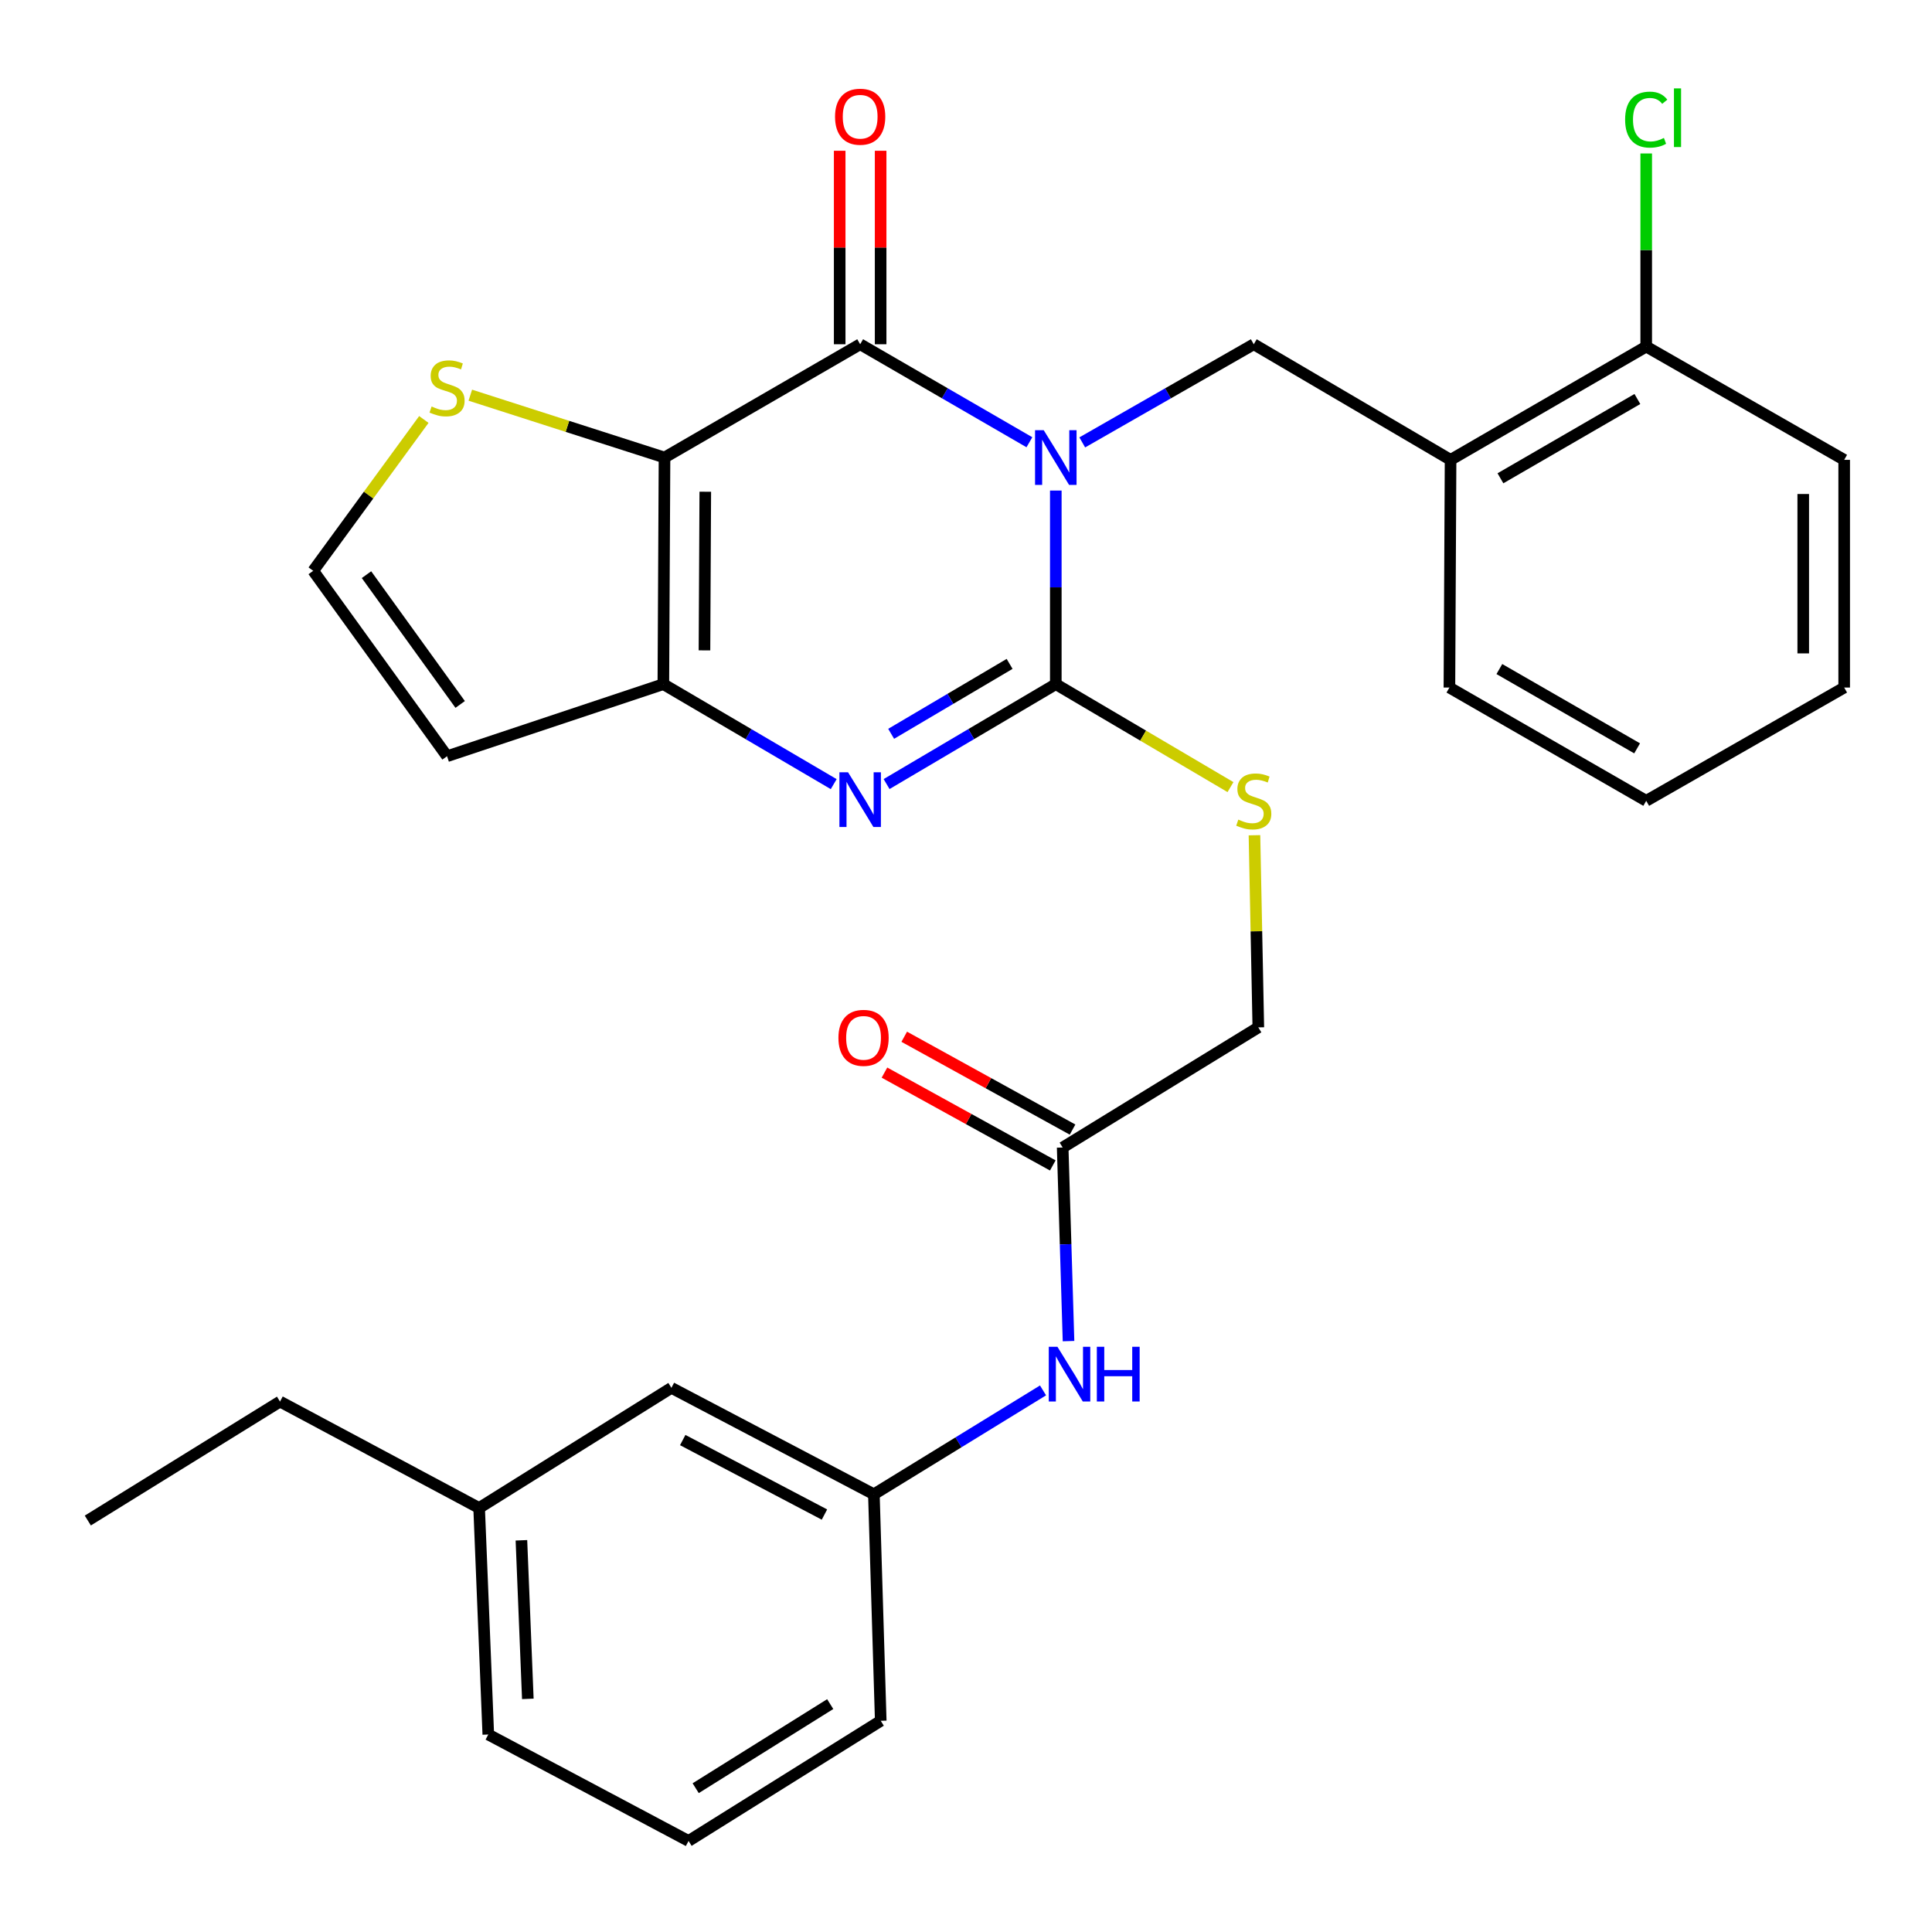 <?xml version='1.0' encoding='iso-8859-1'?>
<svg version='1.1' baseProfile='full'
              xmlns='http://www.w3.org/2000/svg'
                      xmlns:rdkit='http://www.rdkit.org/xml'
                      xmlns:xlink='http://www.w3.org/1999/xlink'
                  xml:space='preserve'
width='1000px' height='1000px' viewBox='0 0 1000 1000'>
<!-- END OF HEADER -->
<rect style='opacity:1.0;fill:#FFFFFF;stroke:none' width='1000' height='1000' x='0' y='0'> </rect>
<path class='bond-0' d='M 546.482,253.911 L 546.482,304.015' style='fill:none;fill-rule:evenodd;stroke:#0000FF;stroke-width:6px;stroke-linecap:butt;stroke-linejoin:miter;stroke-opacity:1' />
<path class='bond-0' d='M 546.482,304.015 L 546.482,354.119' style='fill:none;fill-rule:evenodd;stroke:#000000;stroke-width:6px;stroke-linecap:butt;stroke-linejoin:miter;stroke-opacity:1' />
<path class='bond-1' d='M 532.817,228.906 L 489.017,203.546' style='fill:none;fill-rule:evenodd;stroke:#0000FF;stroke-width:6px;stroke-linecap:butt;stroke-linejoin:miter;stroke-opacity:1' />
<path class='bond-1' d='M 489.017,203.546 L 445.217,178.185' style='fill:none;fill-rule:evenodd;stroke:#000000;stroke-width:6px;stroke-linecap:butt;stroke-linejoin:miter;stroke-opacity:1' />
<path class='bond-5' d='M 560.174,228.984 L 604.561,203.585' style='fill:none;fill-rule:evenodd;stroke:#0000FF;stroke-width:6px;stroke-linecap:butt;stroke-linejoin:miter;stroke-opacity:1' />
<path class='bond-5' d='M 604.561,203.585 L 648.948,178.185' style='fill:none;fill-rule:evenodd;stroke:#000000;stroke-width:6px;stroke-linecap:butt;stroke-linejoin:miter;stroke-opacity:1' />
<path class='bond-3' d='M 546.482,354.119 L 502.69,379.974' style='fill:none;fill-rule:evenodd;stroke:#000000;stroke-width:6px;stroke-linecap:butt;stroke-linejoin:miter;stroke-opacity:1' />
<path class='bond-3' d='M 502.69,379.974 L 458.897,405.829' style='fill:none;fill-rule:evenodd;stroke:#0000FF;stroke-width:6px;stroke-linecap:butt;stroke-linejoin:miter;stroke-opacity:1' />
<path class='bond-3' d='M 522.57,343.626 L 491.915,361.725' style='fill:none;fill-rule:evenodd;stroke:#000000;stroke-width:6px;stroke-linecap:butt;stroke-linejoin:miter;stroke-opacity:1' />
<path class='bond-3' d='M 491.915,361.725 L 461.261,379.823' style='fill:none;fill-rule:evenodd;stroke:#0000FF;stroke-width:6px;stroke-linecap:butt;stroke-linejoin:miter;stroke-opacity:1' />
<path class='bond-8' d='M 546.482,354.119 L 591.689,380.761' style='fill:none;fill-rule:evenodd;stroke:#000000;stroke-width:6px;stroke-linecap:butt;stroke-linejoin:miter;stroke-opacity:1' />
<path class='bond-8' d='M 591.689,380.761 L 636.895,407.403' style='fill:none;fill-rule:evenodd;stroke:#CCCC00;stroke-width:6px;stroke-linecap:butt;stroke-linejoin:miter;stroke-opacity:1' />
<path class='bond-2' d='M 445.217,178.185 L 343.952,236.818' style='fill:none;fill-rule:evenodd;stroke:#000000;stroke-width:6px;stroke-linecap:butt;stroke-linejoin:miter;stroke-opacity:1' />
<path class='bond-12' d='M 455.813,178.185 L 455.813,128.112' style='fill:none;fill-rule:evenodd;stroke:#000000;stroke-width:6px;stroke-linecap:butt;stroke-linejoin:miter;stroke-opacity:1' />
<path class='bond-12' d='M 455.813,128.112 L 455.813,78.038' style='fill:none;fill-rule:evenodd;stroke:#FF0000;stroke-width:6px;stroke-linecap:butt;stroke-linejoin:miter;stroke-opacity:1' />
<path class='bond-12' d='M 434.621,178.185 L 434.621,128.112' style='fill:none;fill-rule:evenodd;stroke:#000000;stroke-width:6px;stroke-linecap:butt;stroke-linejoin:miter;stroke-opacity:1' />
<path class='bond-12' d='M 434.621,128.112 L 434.621,78.038' style='fill:none;fill-rule:evenodd;stroke:#FF0000;stroke-width:6px;stroke-linecap:butt;stroke-linejoin:miter;stroke-opacity:1' />
<path class='bond-4' d='M 343.952,236.818 L 343.352,354.119' style='fill:none;fill-rule:evenodd;stroke:#000000;stroke-width:6px;stroke-linecap:butt;stroke-linejoin:miter;stroke-opacity:1' />
<path class='bond-4' d='M 365.054,254.522 L 364.634,336.633' style='fill:none;fill-rule:evenodd;stroke:#000000;stroke-width:6px;stroke-linecap:butt;stroke-linejoin:miter;stroke-opacity:1' />
<path class='bond-6' d='M 343.952,236.818 L 293.692,220.683' style='fill:none;fill-rule:evenodd;stroke:#000000;stroke-width:6px;stroke-linecap:butt;stroke-linejoin:miter;stroke-opacity:1' />
<path class='bond-6' d='M 293.692,220.683 L 243.431,204.549' style='fill:none;fill-rule:evenodd;stroke:#CCCC00;stroke-width:6px;stroke-linecap:butt;stroke-linejoin:miter;stroke-opacity:1' />
<path class='bond-30' d='M 431.524,405.869 L 387.438,379.994' style='fill:none;fill-rule:evenodd;stroke:#0000FF;stroke-width:6px;stroke-linecap:butt;stroke-linejoin:miter;stroke-opacity:1' />
<path class='bond-30' d='M 387.438,379.994 L 343.352,354.119' style='fill:none;fill-rule:evenodd;stroke:#000000;stroke-width:6px;stroke-linecap:butt;stroke-linejoin:miter;stroke-opacity:1' />
<path class='bond-9' d='M 343.352,354.119 L 231.396,391.418' style='fill:none;fill-rule:evenodd;stroke:#000000;stroke-width:6px;stroke-linecap:butt;stroke-linejoin:miter;stroke-opacity:1' />
<path class='bond-7' d='M 648.948,178.185 L 750.814,238.019' style='fill:none;fill-rule:evenodd;stroke:#000000;stroke-width:6px;stroke-linecap:butt;stroke-linejoin:miter;stroke-opacity:1' />
<path class='bond-10' d='M 219.381,217.12 L 190.75,256.286' style='fill:none;fill-rule:evenodd;stroke:#CCCC00;stroke-width:6px;stroke-linecap:butt;stroke-linejoin:miter;stroke-opacity:1' />
<path class='bond-10' d='M 190.75,256.286 L 162.12,295.451' style='fill:none;fill-rule:evenodd;stroke:#000000;stroke-width:6px;stroke-linecap:butt;stroke-linejoin:miter;stroke-opacity:1' />
<path class='bond-14' d='M 750.814,238.019 L 852.079,179.386' style='fill:none;fill-rule:evenodd;stroke:#000000;stroke-width:6px;stroke-linecap:butt;stroke-linejoin:miter;stroke-opacity:1' />
<path class='bond-14' d='M 776.623,247.564 L 847.509,206.521' style='fill:none;fill-rule:evenodd;stroke:#000000;stroke-width:6px;stroke-linecap:butt;stroke-linejoin:miter;stroke-opacity:1' />
<path class='bond-21' d='M 750.814,238.019 L 750.214,355.873' style='fill:none;fill-rule:evenodd;stroke:#000000;stroke-width:6px;stroke-linecap:butt;stroke-linejoin:miter;stroke-opacity:1' />
<path class='bond-17' d='M 649.306,432.318 L 650.305,482.045' style='fill:none;fill-rule:evenodd;stroke:#CCCC00;stroke-width:6px;stroke-linecap:butt;stroke-linejoin:miter;stroke-opacity:1' />
<path class='bond-17' d='M 650.305,482.045 L 651.303,531.772' style='fill:none;fill-rule:evenodd;stroke:#000000;stroke-width:6px;stroke-linecap:butt;stroke-linejoin:miter;stroke-opacity:1' />
<path class='bond-31' d='M 231.396,391.418 L 162.12,295.451' style='fill:none;fill-rule:evenodd;stroke:#000000;stroke-width:6px;stroke-linecap:butt;stroke-linejoin:miter;stroke-opacity:1' />
<path class='bond-31' d='M 238.188,364.619 L 189.694,297.442' style='fill:none;fill-rule:evenodd;stroke:#000000;stroke-width:6px;stroke-linecap:butt;stroke-linejoin:miter;stroke-opacity:1' />
<path class='bond-11' d='M 550.038,593.949 L 651.303,531.772' style='fill:none;fill-rule:evenodd;stroke:#000000;stroke-width:6px;stroke-linecap:butt;stroke-linejoin:miter;stroke-opacity:1' />
<path class='bond-13' d='M 550.038,593.949 L 551.552,644.052' style='fill:none;fill-rule:evenodd;stroke:#000000;stroke-width:6px;stroke-linecap:butt;stroke-linejoin:miter;stroke-opacity:1' />
<path class='bond-13' d='M 551.552,644.052 L 553.065,694.156' style='fill:none;fill-rule:evenodd;stroke:#0000FF;stroke-width:6px;stroke-linecap:butt;stroke-linejoin:miter;stroke-opacity:1' />
<path class='bond-16' d='M 555.155,584.67 L 511.593,560.645' style='fill:none;fill-rule:evenodd;stroke:#000000;stroke-width:6px;stroke-linecap:butt;stroke-linejoin:miter;stroke-opacity:1' />
<path class='bond-16' d='M 511.593,560.645 L 468.031,536.619' style='fill:none;fill-rule:evenodd;stroke:#FF0000;stroke-width:6px;stroke-linecap:butt;stroke-linejoin:miter;stroke-opacity:1' />
<path class='bond-16' d='M 544.921,603.227 L 501.359,579.202' style='fill:none;fill-rule:evenodd;stroke:#000000;stroke-width:6px;stroke-linecap:butt;stroke-linejoin:miter;stroke-opacity:1' />
<path class='bond-16' d='M 501.359,579.202 L 457.797,555.177' style='fill:none;fill-rule:evenodd;stroke:#FF0000;stroke-width:6px;stroke-linecap:butt;stroke-linejoin:miter;stroke-opacity:1' />
<path class='bond-15' d='M 539.871,719.669 L 496.094,746.554' style='fill:none;fill-rule:evenodd;stroke:#0000FF;stroke-width:6px;stroke-linecap:butt;stroke-linejoin:miter;stroke-opacity:1' />
<path class='bond-15' d='M 496.094,746.554 L 452.317,773.438' style='fill:none;fill-rule:evenodd;stroke:#000000;stroke-width:6px;stroke-linecap:butt;stroke-linejoin:miter;stroke-opacity:1' />
<path class='bond-19' d='M 852.079,179.386 L 852.079,129.41' style='fill:none;fill-rule:evenodd;stroke:#000000;stroke-width:6px;stroke-linecap:butt;stroke-linejoin:miter;stroke-opacity:1' />
<path class='bond-19' d='M 852.079,129.41 L 852.079,79.433' style='fill:none;fill-rule:evenodd;stroke:#00CC00;stroke-width:6px;stroke-linecap:butt;stroke-linejoin:miter;stroke-opacity:1' />
<path class='bond-24' d='M 852.079,179.386 L 954.545,238.019' style='fill:none;fill-rule:evenodd;stroke:#000000;stroke-width:6px;stroke-linecap:butt;stroke-linejoin:miter;stroke-opacity:1' />
<path class='bond-18' d='M 452.317,773.438 L 347.519,718.349' style='fill:none;fill-rule:evenodd;stroke:#000000;stroke-width:6px;stroke-linecap:butt;stroke-linejoin:miter;stroke-opacity:1' />
<path class='bond-18' d='M 426.736,783.933 L 353.378,745.371' style='fill:none;fill-rule:evenodd;stroke:#000000;stroke-width:6px;stroke-linecap:butt;stroke-linejoin:miter;stroke-opacity:1' />
<path class='bond-23' d='M 452.317,773.438 L 455.872,890.68' style='fill:none;fill-rule:evenodd;stroke:#000000;stroke-width:6px;stroke-linecap:butt;stroke-linejoin:miter;stroke-opacity:1' />
<path class='bond-20' d='M 347.519,718.349 L 247.997,780.526' style='fill:none;fill-rule:evenodd;stroke:#000000;stroke-width:6px;stroke-linecap:butt;stroke-linejoin:miter;stroke-opacity:1' />
<path class='bond-26' d='M 247.997,780.526 L 144.93,725.448' style='fill:none;fill-rule:evenodd;stroke:#000000;stroke-width:6px;stroke-linecap:butt;stroke-linejoin:miter;stroke-opacity:1' />
<path class='bond-33' d='M 247.997,780.526 L 252.741,897.779' style='fill:none;fill-rule:evenodd;stroke:#000000;stroke-width:6px;stroke-linecap:butt;stroke-linejoin:miter;stroke-opacity:1' />
<path class='bond-33' d='M 269.884,797.257 L 273.205,879.334' style='fill:none;fill-rule:evenodd;stroke:#000000;stroke-width:6px;stroke-linecap:butt;stroke-linejoin:miter;stroke-opacity:1' />
<path class='bond-27' d='M 750.214,355.873 L 852.079,414.506' style='fill:none;fill-rule:evenodd;stroke:#000000;stroke-width:6px;stroke-linecap:butt;stroke-linejoin:miter;stroke-opacity:1' />
<path class='bond-27' d='M 776.066,346.301 L 847.372,387.344' style='fill:none;fill-rule:evenodd;stroke:#000000;stroke-width:6px;stroke-linecap:butt;stroke-linejoin:miter;stroke-opacity:1' />
<path class='bond-22' d='M 356.397,952.868 L 455.872,890.68' style='fill:none;fill-rule:evenodd;stroke:#000000;stroke-width:6px;stroke-linecap:butt;stroke-linejoin:miter;stroke-opacity:1' />
<path class='bond-22' d='M 360.084,925.57 L 429.717,882.038' style='fill:none;fill-rule:evenodd;stroke:#000000;stroke-width:6px;stroke-linecap:butt;stroke-linejoin:miter;stroke-opacity:1' />
<path class='bond-25' d='M 356.397,952.868 L 252.741,897.779' style='fill:none;fill-rule:evenodd;stroke:#000000;stroke-width:6px;stroke-linecap:butt;stroke-linejoin:miter;stroke-opacity:1' />
<path class='bond-32' d='M 954.545,238.019 L 954.545,355.873' style='fill:none;fill-rule:evenodd;stroke:#000000;stroke-width:6px;stroke-linecap:butt;stroke-linejoin:miter;stroke-opacity:1' />
<path class='bond-32' d='M 933.353,255.697 L 933.353,338.195' style='fill:none;fill-rule:evenodd;stroke:#000000;stroke-width:6px;stroke-linecap:butt;stroke-linejoin:miter;stroke-opacity:1' />
<path class='bond-28' d='M 144.93,725.448 L 45.455,787.025' style='fill:none;fill-rule:evenodd;stroke:#000000;stroke-width:6px;stroke-linecap:butt;stroke-linejoin:miter;stroke-opacity:1' />
<path class='bond-29' d='M 852.079,414.506 L 954.545,355.873' style='fill:none;fill-rule:evenodd;stroke:#000000;stroke-width:6px;stroke-linecap:butt;stroke-linejoin:miter;stroke-opacity:1' />
<path  class='atom-0' d='M 540.222 222.658
L 549.502 237.658
Q 550.422 239.138, 551.902 241.818
Q 553.382 244.498, 553.462 244.658
L 553.462 222.658
L 557.222 222.658
L 557.222 250.978
L 553.342 250.978
L 543.382 234.578
Q 542.222 232.658, 540.982 230.458
Q 539.782 228.258, 539.422 227.578
L 539.422 250.978
L 535.742 250.978
L 535.742 222.658
L 540.222 222.658
' fill='#0000FF'/>
<path  class='atom-4' d='M 438.957 399.746
L 448.237 414.746
Q 449.157 416.226, 450.637 418.906
Q 452.117 421.586, 452.197 421.746
L 452.197 399.746
L 455.957 399.746
L 455.957 428.066
L 452.077 428.066
L 442.117 411.666
Q 440.957 409.746, 439.717 407.546
Q 438.517 405.346, 438.157 404.666
L 438.157 428.066
L 434.477 428.066
L 434.477 399.746
L 438.957 399.746
' fill='#0000FF'/>
<path  class='atom-7' d='M 223.396 210.405
Q 223.716 210.525, 225.036 211.085
Q 226.356 211.645, 227.796 212.005
Q 229.276 212.325, 230.716 212.325
Q 233.396 212.325, 234.956 211.045
Q 236.516 209.725, 236.516 207.445
Q 236.516 205.885, 235.716 204.925
Q 234.956 203.965, 233.756 203.445
Q 232.556 202.925, 230.556 202.325
Q 228.036 201.565, 226.516 200.845
Q 225.036 200.125, 223.956 198.605
Q 222.916 197.085, 222.916 194.525
Q 222.916 190.965, 225.316 188.765
Q 227.756 186.565, 232.556 186.565
Q 235.836 186.565, 239.556 188.125
L 238.636 191.205
Q 235.236 189.805, 232.676 189.805
Q 229.916 189.805, 228.396 190.965
Q 226.876 192.085, 226.916 194.045
Q 226.916 195.565, 227.676 196.485
Q 228.476 197.405, 229.596 197.925
Q 230.756 198.445, 232.676 199.045
Q 235.236 199.845, 236.756 200.645
Q 238.276 201.445, 239.356 203.085
Q 240.476 204.685, 240.476 207.445
Q 240.476 211.365, 237.836 213.485
Q 235.236 215.565, 230.876 215.565
Q 228.356 215.565, 226.436 215.005
Q 224.556 214.485, 222.316 213.565
L 223.396 210.405
' fill='#CCCC00'/>
<path  class='atom-9' d='M 640.948 424.226
Q 641.268 424.346, 642.588 424.906
Q 643.908 425.466, 645.348 425.826
Q 646.828 426.146, 648.268 426.146
Q 650.948 426.146, 652.508 424.866
Q 654.068 423.546, 654.068 421.266
Q 654.068 419.706, 653.268 418.746
Q 652.508 417.786, 651.308 417.266
Q 650.108 416.746, 648.108 416.146
Q 645.588 415.386, 644.068 414.666
Q 642.588 413.946, 641.508 412.426
Q 640.468 410.906, 640.468 408.346
Q 640.468 404.786, 642.868 402.586
Q 645.308 400.386, 650.108 400.386
Q 653.388 400.386, 657.108 401.946
L 656.188 405.026
Q 652.788 403.626, 650.228 403.626
Q 647.468 403.626, 645.948 404.786
Q 644.428 405.906, 644.468 407.866
Q 644.468 409.386, 645.228 410.306
Q 646.028 411.226, 647.148 411.746
Q 648.308 412.266, 650.228 412.866
Q 652.788 413.666, 654.308 414.466
Q 655.828 415.266, 656.908 416.906
Q 658.028 418.506, 658.028 421.266
Q 658.028 425.186, 655.388 427.306
Q 652.788 429.386, 648.428 429.386
Q 645.908 429.386, 643.988 428.826
Q 642.108 428.306, 639.868 427.386
L 640.948 424.226
' fill='#CCCC00'/>
<path  class='atom-13' d='M 432.217 60.411
Q 432.217 53.611, 435.577 49.811
Q 438.937 46.011, 445.217 46.011
Q 451.497 46.011, 454.857 49.811
Q 458.217 53.611, 458.217 60.411
Q 458.217 67.291, 454.817 71.211
Q 451.417 75.091, 445.217 75.091
Q 438.977 75.091, 435.577 71.211
Q 432.217 67.331, 432.217 60.411
M 445.217 71.891
Q 449.537 71.891, 451.857 69.011
Q 454.217 66.091, 454.217 60.411
Q 454.217 54.851, 451.857 52.051
Q 449.537 49.211, 445.217 49.211
Q 440.897 49.211, 438.537 52.011
Q 436.217 54.811, 436.217 60.411
Q 436.217 66.131, 438.537 69.011
Q 440.897 71.891, 445.217 71.891
' fill='#FF0000'/>
<path  class='atom-14' d='M 547.322 697.089
L 556.602 712.089
Q 557.522 713.569, 559.002 716.249
Q 560.482 718.929, 560.562 719.089
L 560.562 697.089
L 564.322 697.089
L 564.322 725.409
L 560.442 725.409
L 550.482 709.009
Q 549.322 707.089, 548.082 704.889
Q 546.882 702.689, 546.522 702.009
L 546.522 725.409
L 542.842 725.409
L 542.842 697.089
L 547.322 697.089
' fill='#0000FF'/>
<path  class='atom-14' d='M 567.722 697.089
L 571.562 697.089
L 571.562 709.129
L 586.042 709.129
L 586.042 697.089
L 589.882 697.089
L 589.882 725.409
L 586.042 725.409
L 586.042 712.329
L 571.562 712.329
L 571.562 725.409
L 567.722 725.409
L 567.722 697.089
' fill='#0000FF'/>
<path  class='atom-17' d='M 433.971 537.185
Q 433.971 530.385, 437.331 526.585
Q 440.691 522.785, 446.971 522.785
Q 453.251 522.785, 456.611 526.585
Q 459.971 530.385, 459.971 537.185
Q 459.971 544.065, 456.571 547.985
Q 453.171 551.865, 446.971 551.865
Q 440.731 551.865, 437.331 547.985
Q 433.971 544.105, 433.971 537.185
M 446.971 548.665
Q 451.291 548.665, 453.611 545.785
Q 455.971 542.865, 455.971 537.185
Q 455.971 531.625, 453.611 528.825
Q 451.291 525.985, 446.971 525.985
Q 442.651 525.985, 440.291 528.785
Q 437.971 531.585, 437.971 537.185
Q 437.971 542.905, 440.291 545.785
Q 442.651 548.665, 446.971 548.665
' fill='#FF0000'/>
<path  class='atom-20' d='M 841.159 61.912
Q 841.159 54.872, 844.439 51.192
Q 847.759 47.472, 854.039 47.472
Q 859.879 47.472, 862.999 51.592
L 860.359 53.752
Q 858.079 50.752, 854.039 50.752
Q 849.759 50.752, 847.479 53.632
Q 845.239 56.472, 845.239 61.912
Q 845.239 67.512, 847.559 70.392
Q 849.919 73.272, 854.479 73.272
Q 857.599 73.272, 861.239 71.392
L 862.359 74.392
Q 860.879 75.352, 858.639 75.912
Q 856.399 76.472, 853.919 76.472
Q 847.759 76.472, 844.439 72.712
Q 841.159 68.952, 841.159 61.912
' fill='#00CC00'/>
<path  class='atom-20' d='M 866.439 45.752
L 870.119 45.752
L 870.119 76.112
L 866.439 76.112
L 866.439 45.752
' fill='#00CC00'/>
</svg>
